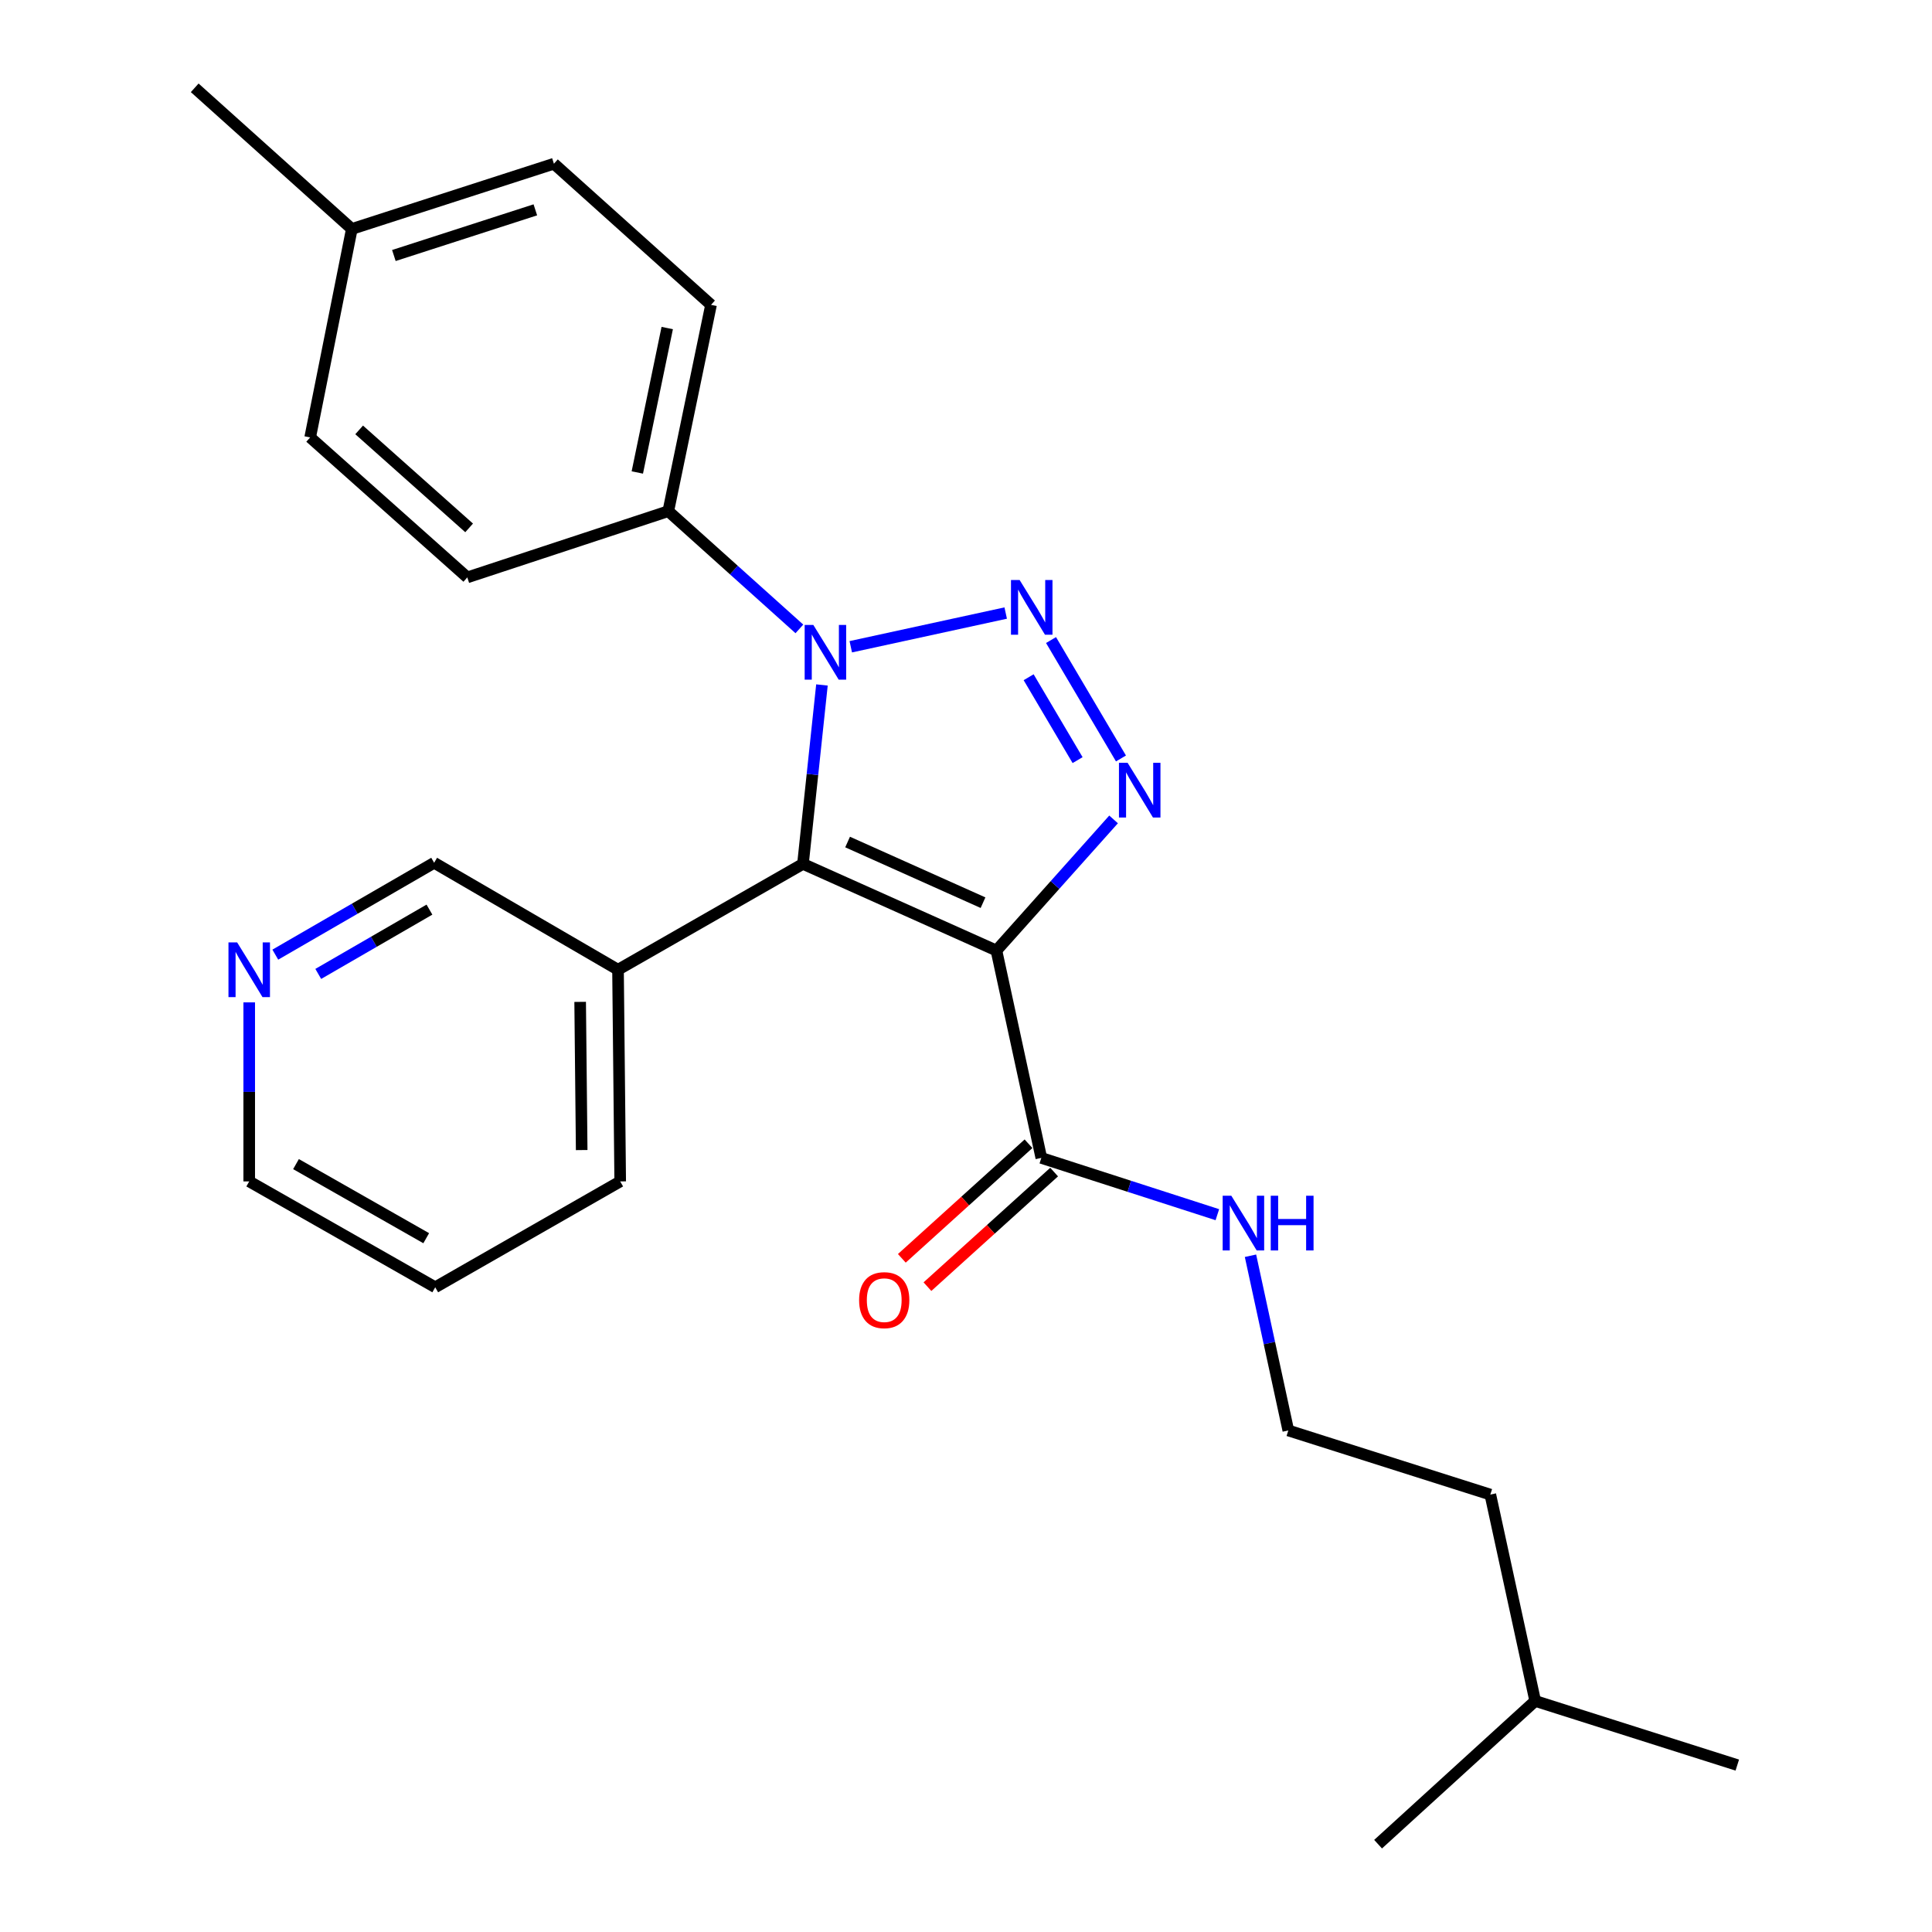 <?xml version='1.0' encoding='iso-8859-1'?>
<svg version='1.1' baseProfile='full'
              xmlns='http://www.w3.org/2000/svg'
                      xmlns:rdkit='http://www.rdkit.org/xml'
                      xmlns:xlink='http://www.w3.org/1999/xlink'
                  xml:space='preserve'
width='1000px' height='1000px' viewBox='0 0 1000 1000'>
<!-- END OF HEADER -->
<rect style='opacity:1.0;fill:#FFFFFF;stroke:none' width='1000' height='1000' x='0' y='0'> </rect>
<path class='bond-1' d='M 515.748,491.994 L 415.614,447.144' style='fill:none;fill-rule:evenodd;stroke:#000000;stroke-width:6px;stroke-linecap:butt;stroke-linejoin:miter;stroke-opacity:1' />
<path class='bond-1' d='M 508.809,467.226 L 438.715,435.831' style='fill:none;fill-rule:evenodd;stroke:#000000;stroke-width:6px;stroke-linecap:butt;stroke-linejoin:miter;stroke-opacity:1' />
<path class='bond-3' d='M 515.748,491.994 L 546.068,458.06' style='fill:none;fill-rule:evenodd;stroke:#000000;stroke-width:6px;stroke-linecap:butt;stroke-linejoin:miter;stroke-opacity:1' />
<path class='bond-3' d='M 546.068,458.06 L 576.387,424.127' style='fill:none;fill-rule:evenodd;stroke:#0000FF;stroke-width:6px;stroke-linecap:butt;stroke-linejoin:miter;stroke-opacity:1' />
<path class='bond-4' d='M 515.748,491.994 L 538.986,599.332' style='fill:none;fill-rule:evenodd;stroke:#000000;stroke-width:6px;stroke-linecap:butt;stroke-linejoin:miter;stroke-opacity:1' />
<path class='bond-0' d='M 544.01,331.289 L 580.212,392.576' style='fill:none;fill-rule:evenodd;stroke:#0000FF;stroke-width:6px;stroke-linecap:butt;stroke-linejoin:miter;stroke-opacity:1' />
<path class='bond-0' d='M 532.42,350.536 L 557.762,393.437' style='fill:none;fill-rule:evenodd;stroke:#0000FF;stroke-width:6px;stroke-linecap:butt;stroke-linejoin:miter;stroke-opacity:1' />
<path class='bond-25' d='M 520.55,317.314 L 440.361,334.763' style='fill:none;fill-rule:evenodd;stroke:#0000FF;stroke-width:6px;stroke-linecap:butt;stroke-linejoin:miter;stroke-opacity:1' />
<path class='bond-2' d='M 415.614,447.144 L 420.527,400.839' style='fill:none;fill-rule:evenodd;stroke:#000000;stroke-width:6px;stroke-linecap:butt;stroke-linejoin:miter;stroke-opacity:1' />
<path class='bond-2' d='M 420.527,400.839 L 425.439,354.533' style='fill:none;fill-rule:evenodd;stroke:#0000FF;stroke-width:6px;stroke-linecap:butt;stroke-linejoin:miter;stroke-opacity:1' />
<path class='bond-5' d='M 415.614,447.144 L 319.884,501.933' style='fill:none;fill-rule:evenodd;stroke:#000000;stroke-width:6px;stroke-linecap:butt;stroke-linejoin:miter;stroke-opacity:1' />
<path class='bond-6' d='M 413.76,325.519 L 379.836,295.049' style='fill:none;fill-rule:evenodd;stroke:#0000FF;stroke-width:6px;stroke-linecap:butt;stroke-linejoin:miter;stroke-opacity:1' />
<path class='bond-6' d='M 379.836,295.049 L 345.911,264.579' style='fill:none;fill-rule:evenodd;stroke:#000000;stroke-width:6px;stroke-linecap:butt;stroke-linejoin:miter;stroke-opacity:1' />
<path class='bond-7' d='M 532.356,592.002 L 499.571,621.657' style='fill:none;fill-rule:evenodd;stroke:#000000;stroke-width:6px;stroke-linecap:butt;stroke-linejoin:miter;stroke-opacity:1' />
<path class='bond-7' d='M 499.571,621.657 L 466.786,651.311' style='fill:none;fill-rule:evenodd;stroke:#FF0000;stroke-width:6px;stroke-linecap:butt;stroke-linejoin:miter;stroke-opacity:1' />
<path class='bond-7' d='M 545.616,606.662 L 512.831,636.317' style='fill:none;fill-rule:evenodd;stroke:#000000;stroke-width:6px;stroke-linecap:butt;stroke-linejoin:miter;stroke-opacity:1' />
<path class='bond-7' d='M 512.831,636.317 L 480.046,665.971' style='fill:none;fill-rule:evenodd;stroke:#FF0000;stroke-width:6px;stroke-linecap:butt;stroke-linejoin:miter;stroke-opacity:1' />
<path class='bond-9' d='M 538.986,599.332 L 584.544,614.026' style='fill:none;fill-rule:evenodd;stroke:#000000;stroke-width:6px;stroke-linecap:butt;stroke-linejoin:miter;stroke-opacity:1' />
<path class='bond-9' d='M 584.544,614.026 L 630.102,628.719' style='fill:none;fill-rule:evenodd;stroke:#0000FF;stroke-width:6px;stroke-linecap:butt;stroke-linejoin:miter;stroke-opacity:1' />
<path class='bond-12' d='M 319.884,501.933 L 224.714,446.573' style='fill:none;fill-rule:evenodd;stroke:#000000;stroke-width:6px;stroke-linecap:butt;stroke-linejoin:miter;stroke-opacity:1' />
<path class='bond-17' d='M 319.884,501.933 L 321.015,611.5' style='fill:none;fill-rule:evenodd;stroke:#000000;stroke-width:6px;stroke-linecap:butt;stroke-linejoin:miter;stroke-opacity:1' />
<path class='bond-17' d='M 300.287,518.572 L 301.079,595.269' style='fill:none;fill-rule:evenodd;stroke:#000000;stroke-width:6px;stroke-linecap:butt;stroke-linejoin:miter;stroke-opacity:1' />
<path class='bond-10' d='M 345.911,264.579 L 368.029,157.79' style='fill:none;fill-rule:evenodd;stroke:#000000;stroke-width:6px;stroke-linecap:butt;stroke-linejoin:miter;stroke-opacity:1' />
<path class='bond-10' d='M 329.872,244.551 L 345.355,169.799' style='fill:none;fill-rule:evenodd;stroke:#000000;stroke-width:6px;stroke-linecap:butt;stroke-linejoin:miter;stroke-opacity:1' />
<path class='bond-11' d='M 345.911,264.579 L 241.868,298.864' style='fill:none;fill-rule:evenodd;stroke:#000000;stroke-width:6px;stroke-linecap:butt;stroke-linejoin:miter;stroke-opacity:1' />
<path class='bond-8' d='M 142.499,494.122 L 183.607,470.347' style='fill:none;fill-rule:evenodd;stroke:#0000FF;stroke-width:6px;stroke-linecap:butt;stroke-linejoin:miter;stroke-opacity:1' />
<path class='bond-8' d='M 183.607,470.347 L 224.714,446.573' style='fill:none;fill-rule:evenodd;stroke:#000000;stroke-width:6px;stroke-linecap:butt;stroke-linejoin:miter;stroke-opacity:1' />
<path class='bond-8' d='M 164.728,504.102 L 193.503,487.459' style='fill:none;fill-rule:evenodd;stroke:#0000FF;stroke-width:6px;stroke-linecap:butt;stroke-linejoin:miter;stroke-opacity:1' />
<path class='bond-8' d='M 193.503,487.459 L 222.278,470.817' style='fill:none;fill-rule:evenodd;stroke:#000000;stroke-width:6px;stroke-linecap:butt;stroke-linejoin:miter;stroke-opacity:1' />
<path class='bond-26' d='M 128.995,518.832 L 128.995,565.166' style='fill:none;fill-rule:evenodd;stroke:#0000FF;stroke-width:6px;stroke-linecap:butt;stroke-linejoin:miter;stroke-opacity:1' />
<path class='bond-26' d='M 128.995,565.166 L 128.995,611.5' style='fill:none;fill-rule:evenodd;stroke:#000000;stroke-width:6px;stroke-linecap:butt;stroke-linejoin:miter;stroke-opacity:1' />
<path class='bond-16' d='M 647.25,649.975 L 657.039,695.191' style='fill:none;fill-rule:evenodd;stroke:#0000FF;stroke-width:6px;stroke-linecap:butt;stroke-linejoin:miter;stroke-opacity:1' />
<path class='bond-16' d='M 657.039,695.191 L 666.828,740.407' style='fill:none;fill-rule:evenodd;stroke:#000000;stroke-width:6px;stroke-linecap:butt;stroke-linejoin:miter;stroke-opacity:1' />
<path class='bond-14' d='M 368.029,157.79 L 286.707,84.737' style='fill:none;fill-rule:evenodd;stroke:#000000;stroke-width:6px;stroke-linecap:butt;stroke-linejoin:miter;stroke-opacity:1' />
<path class='bond-13' d='M 241.868,298.864 L 160.546,226.405' style='fill:none;fill-rule:evenodd;stroke:#000000;stroke-width:6px;stroke-linecap:butt;stroke-linejoin:miter;stroke-opacity:1' />
<path class='bond-13' d='M 242.82,273.237 L 185.895,222.515' style='fill:none;fill-rule:evenodd;stroke:#000000;stroke-width:6px;stroke-linecap:butt;stroke-linejoin:miter;stroke-opacity:1' />
<path class='bond-15' d='M 160.546,226.405 L 182.104,118.507' style='fill:none;fill-rule:evenodd;stroke:#000000;stroke-width:6px;stroke-linecap:butt;stroke-linejoin:miter;stroke-opacity:1' />
<path class='bond-27' d='M 286.707,84.737 L 182.104,118.507' style='fill:none;fill-rule:evenodd;stroke:#000000;stroke-width:6px;stroke-linecap:butt;stroke-linejoin:miter;stroke-opacity:1' />
<path class='bond-27' d='M 277.09,108.614 L 203.867,132.253' style='fill:none;fill-rule:evenodd;stroke:#000000;stroke-width:6px;stroke-linecap:butt;stroke-linejoin:miter;stroke-opacity:1' />
<path class='bond-20' d='M 182.104,118.507 L 100.782,45.455' style='fill:none;fill-rule:evenodd;stroke:#000000;stroke-width:6px;stroke-linecap:butt;stroke-linejoin:miter;stroke-opacity:1' />
<path class='bond-19' d='M 666.828,740.407 L 771.387,773.595' style='fill:none;fill-rule:evenodd;stroke:#000000;stroke-width:6px;stroke-linecap:butt;stroke-linejoin:miter;stroke-opacity:1' />
<path class='bond-22' d='M 321.015,611.5 L 225.274,666.29' style='fill:none;fill-rule:evenodd;stroke:#000000;stroke-width:6px;stroke-linecap:butt;stroke-linejoin:miter;stroke-opacity:1' />
<path class='bond-18' d='M 128.995,611.5 L 225.274,666.29' style='fill:none;fill-rule:evenodd;stroke:#000000;stroke-width:6px;stroke-linecap:butt;stroke-linejoin:miter;stroke-opacity:1' />
<path class='bond-18' d='M 153.213,602.538 L 220.609,640.891' style='fill:none;fill-rule:evenodd;stroke:#000000;stroke-width:6px;stroke-linecap:butt;stroke-linejoin:miter;stroke-opacity:1' />
<path class='bond-21' d='M 771.387,773.595 L 794.614,880.406' style='fill:none;fill-rule:evenodd;stroke:#000000;stroke-width:6px;stroke-linecap:butt;stroke-linejoin:miter;stroke-opacity:1' />
<path class='bond-23' d='M 794.614,880.406 L 713.293,954.545' style='fill:none;fill-rule:evenodd;stroke:#000000;stroke-width:6px;stroke-linecap:butt;stroke-linejoin:miter;stroke-opacity:1' />
<path class='bond-24' d='M 794.614,880.406 L 899.218,913.605' style='fill:none;fill-rule:evenodd;stroke:#000000;stroke-width:6px;stroke-linecap:butt;stroke-linejoin:miter;stroke-opacity:1' />
<path  class='atom-1' d='M 527.762 300.222
L 537.042 315.222
Q 537.962 316.702, 539.442 319.382
Q 540.922 322.062, 541.002 322.222
L 541.002 300.222
L 544.762 300.222
L 544.762 328.542
L 540.882 328.542
L 530.922 312.142
Q 529.762 310.222, 528.522 308.022
Q 527.322 305.822, 526.962 305.142
L 526.962 328.542
L 523.282 328.542
L 523.282 300.222
L 527.762 300.222
' fill='#0000FF'/>
<path  class='atom-3' d='M 420.973 323.46
L 430.253 338.46
Q 431.173 339.94, 432.653 342.62
Q 434.133 345.3, 434.213 345.46
L 434.213 323.46
L 437.973 323.46
L 437.973 351.78
L 434.093 351.78
L 424.133 335.38
Q 422.973 333.46, 421.733 331.26
Q 420.533 329.06, 420.173 328.38
L 420.173 351.78
L 416.493 351.78
L 416.493 323.46
L 420.973 323.46
' fill='#0000FF'/>
<path  class='atom-4' d='M 583.65 394.832
L 592.93 409.832
Q 593.85 411.312, 595.33 413.992
Q 596.81 416.672, 596.89 416.832
L 596.89 394.832
L 600.65 394.832
L 600.65 423.152
L 596.77 423.152
L 586.81 406.752
Q 585.65 404.832, 584.41 402.632
Q 583.21 400.432, 582.85 399.752
L 582.85 423.152
L 579.17 423.152
L 579.17 394.832
L 583.65 394.832
' fill='#0000FF'/>
<path  class='atom-8' d='M 444.675 672.959
Q 444.675 666.159, 448.035 662.359
Q 451.395 658.559, 457.675 658.559
Q 463.955 658.559, 467.315 662.359
Q 470.675 666.159, 470.675 672.959
Q 470.675 679.839, 467.275 683.759
Q 463.875 687.639, 457.675 687.639
Q 451.435 687.639, 448.035 683.759
Q 444.675 679.879, 444.675 672.959
M 457.675 684.439
Q 461.995 684.439, 464.315 681.559
Q 466.675 678.639, 466.675 672.959
Q 466.675 667.399, 464.315 664.599
Q 461.995 661.759, 457.675 661.759
Q 453.355 661.759, 450.995 664.559
Q 448.675 667.359, 448.675 672.959
Q 448.675 678.679, 450.995 681.559
Q 453.355 684.439, 457.675 684.439
' fill='#FF0000'/>
<path  class='atom-9' d='M 122.735 487.773
L 132.015 502.773
Q 132.935 504.253, 134.415 506.933
Q 135.895 509.613, 135.975 509.773
L 135.975 487.773
L 139.735 487.773
L 139.735 516.093
L 135.855 516.093
L 125.895 499.693
Q 124.735 497.773, 123.495 495.573
Q 122.295 493.373, 121.935 492.693
L 121.935 516.093
L 118.255 516.093
L 118.255 487.773
L 122.735 487.773
' fill='#0000FF'/>
<path  class='atom-10' d='M 637.33 618.909
L 646.61 633.909
Q 647.53 635.389, 649.01 638.069
Q 650.49 640.749, 650.57 640.909
L 650.57 618.909
L 654.33 618.909
L 654.33 647.229
L 650.45 647.229
L 640.49 630.829
Q 639.33 628.909, 638.09 626.709
Q 636.89 624.509, 636.53 623.829
L 636.53 647.229
L 632.85 647.229
L 632.85 618.909
L 637.33 618.909
' fill='#0000FF'/>
<path  class='atom-10' d='M 657.73 618.909
L 661.57 618.909
L 661.57 630.949
L 676.05 630.949
L 676.05 618.909
L 679.89 618.909
L 679.89 647.229
L 676.05 647.229
L 676.05 634.149
L 661.57 634.149
L 661.57 647.229
L 657.73 647.229
L 657.73 618.909
' fill='#0000FF'/>
</svg>
